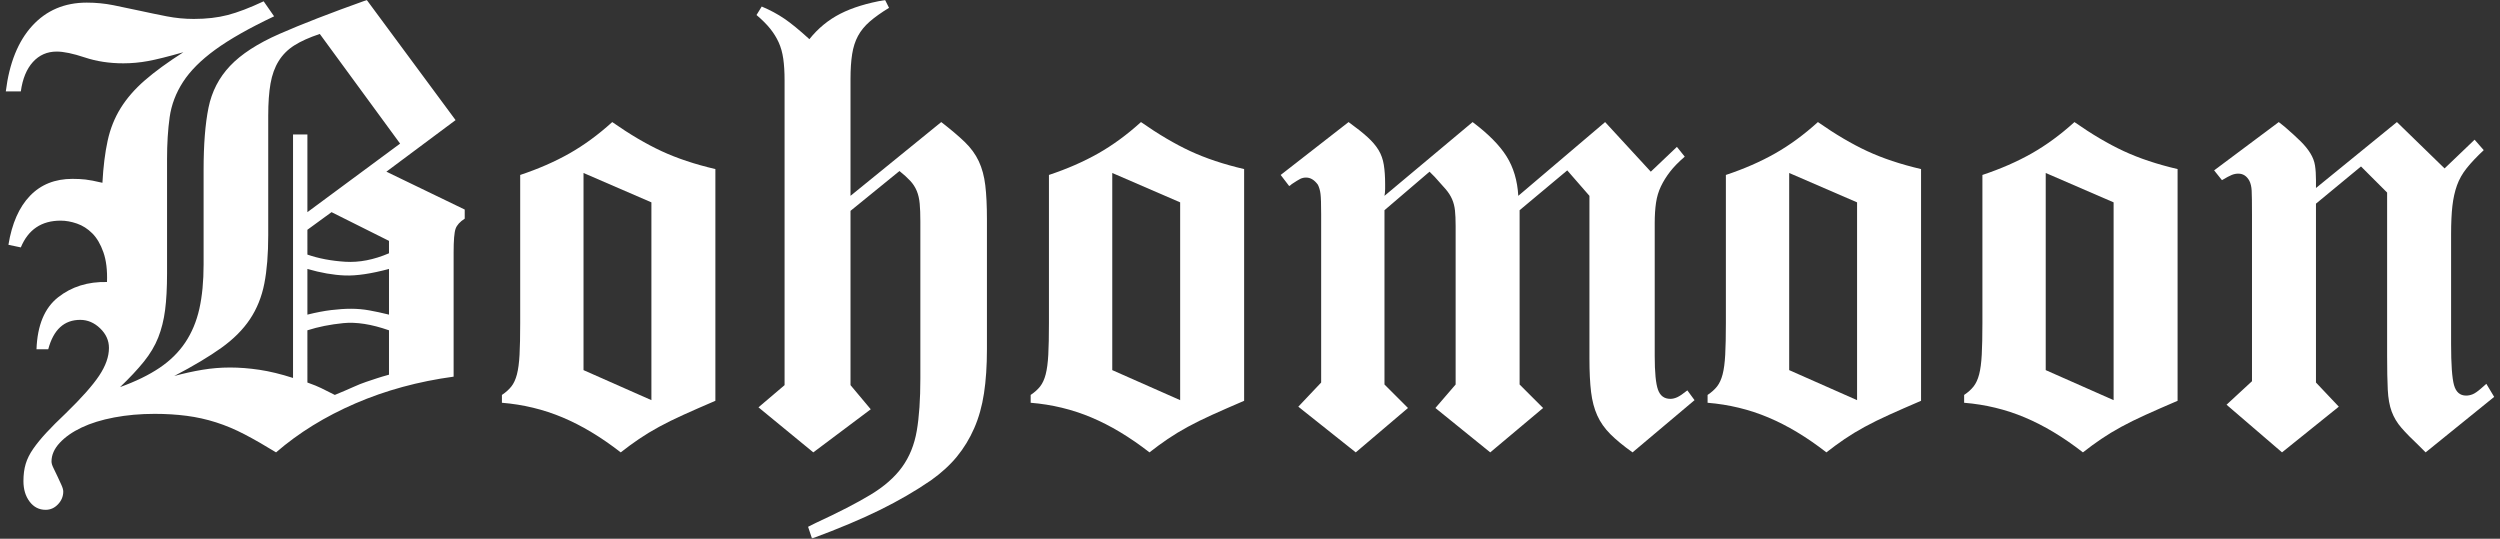 <svg xmlns:xlink="http://www.w3.org/1999/xlink" xmlns="http://www.w3.org/2000/svg" width="2000" viewBox="0 0 2000 431" height="431" fill="none"><rect x="0" y="0" width="2000" height="431" fill="#333333" stroke="none"/><mask y="0" x="0" width="2000" maskUnits="userSpaceOnUse" height="431" id="a"><path fill-rule="evenodd" fill="#fff" d="m0 0h2000v430.829h-2000z" clip-rule="evenodd"></path></mask><g mask="url(#a)" fill="#fff"><path d="m364.462 96.088-55.355 41.255 62.666 30.289v7.311c-3.829 2.437-6.266 5.135-7.311 8.094-1.044 2.959-1.567 9.313-1.567 19.061v99.221c-28.199 3.83-54.397 10.967-78.593 21.411s-45.346 23.5-63.45 39.166c-9.051-5.57-17.407-10.357-25.066-14.361-7.659-4.003-15.318-7.224-22.977-9.661-7.66-2.437-15.493-4.177-23.5-5.222-8.008-1.044-16.537-1.567-25.589-1.567-11.489 0-22.281.958-32.377 2.873-10.097 1.914-18.8 4.613-26.111 8.094s-13.143 7.572-17.494 12.272c-4.352 4.7-6.528 9.661-6.528 14.883 0 1.393.522 3.134 1.567 5.222 1.044 2.089 2.088 4.265 3.133 6.528 1.044 2.263 2.089 4.526 3.133 6.789 1.045 2.263 1.567 4.091 1.567 5.483 0 3.83-1.393 7.224-4.178 10.184-2.785 2.959-6.092 4.438-9.922 4.438-5.222 0-9.487-2.176-12.794-6.527-3.308-4.352-4.961-9.835-4.961-16.45 0-5.222.609-9.835 1.827-13.839 1.219-4.004 3.221-8.007 6.006-12.011s6.266-8.268 10.444-12.794 9.4-9.748 15.667-15.667c12.533-12.185 21.411-22.194 26.633-30.027s7.833-15.232 7.833-22.194c0-5.919-2.35-11.141-7.05-15.667s-10.009-6.789-15.928-6.789c-12.881 0-21.41 7.834-25.588 23.5h-9.4c.696-19.148 6.441-32.987 17.233-41.516 10.793-8.53 23.848-12.62 39.166-12.272.348-9.4-.609-17.321-2.872-23.761-2.263-6.441-5.222-11.489-8.878-15.144-3.655-3.656-7.746-6.267-12.272-7.834-4.526-1.566-8.877-2.35-13.055-2.35-15.318 0-25.937 7.137-31.855 21.411l-9.922-2.089c2.785-17.059 8.529-30.114 17.233-39.166 8.703-9.052 20.018-13.578 33.944-13.578 3.829 0 7.311.174 10.444.523 3.133.348 7.659 1.218 13.578 2.611.696-12.882 2.089-24.109 4.178-33.683 2.088-9.574 5.57-18.278 10.444-26.111s11.315-15.231 19.322-22.194 18.277-14.448 30.811-22.456c-12.185 3.482-21.585 5.832-28.2 7.05-6.615 1.219-13.23 1.828-19.844 1.828-11.141 0-21.411-1.567-30.811-4.7s-16.885-4.7-22.455-4.7c-7.66 0-14.013 2.785-19.061 8.356-5.048 5.57-8.269 13.403-9.661 23.499h-12.011c2.785-22.629 9.835-40.123 21.149-52.482 11.315-12.36 25.85-18.539 43.606-18.539 7.311 0 14.448.696 21.41 2.089 6.963 1.392 14.013 2.872 21.15 4.439 7.137 1.566 14.274 3.046 21.411 4.438 7.137 1.393 14.361 2.089 21.672 2.089 10.096 0 19.148-1.044 27.155-3.133 8.008-2.089 17.582-5.744 28.722-10.967l8.356 12.011c-19.844 9.4-35.511 18.278-47 26.633-11.488 8.356-20.105 16.973-25.849 25.85-5.745 8.878-9.313 18.278-10.706 28.2-1.392 9.922-2.089 21.15-2.089 33.683v91.388c0 11.489-.522 21.237-1.566 29.244-1.045 8.007-2.873 15.318-5.484 21.933s-6.44 13.056-11.488 19.322c-5.049 6.267-11.402 13.056-19.061 20.367 12.533-4.526 23.064-9.661 31.594-15.406 8.529-5.744 15.405-12.533 20.627-20.366 5.222-7.834 8.965-16.798 11.228-26.894 2.263-10.097 3.394-21.934 3.394-35.511v-75.722c0-20.192 1.306-36.729 3.917-49.61 2.611-12.882 8.355-24.022 17.233-33.422s22.02-17.93 39.428-25.589c17.407-7.659 40.732-16.711 69.977-27.155zm-118.543 209.931c4.874 1.741 8.529 3.22 10.966 4.439 2.437 1.218 6.093 3.046 10.967 5.483 5.918-2.437 10.792-4.526 14.622-6.266 3.83-1.741 7.311-3.134 10.444-4.178 3.134-1.045 6.006-2.002 8.617-2.872 2.611-.871 5.831-1.828 9.661-2.873v-35.51c-13.926-4.874-26.111-6.789-36.555-5.745-10.445 1.045-20.019 2.96-28.722 5.745zm0-54.31c6.963-1.741 13.316-2.96 19.061-3.656 5.744-.696 11.053-1.044 15.927-1.044s9.748.435 14.622 1.305c4.875.87 10.097 2.002 15.667 3.395v-36.556c-14.274 3.83-26.024 5.571-35.25 5.223-9.225-.349-19.235-2.089-30.027-5.223zm0-48.044c9.052 3.133 19.148 5.048 30.288 5.744 11.141.696 22.804-1.567 34.989-6.789v-9.922l-45.955-22.978-19.322 14.1zm0-96.088v62.143l74.155-54.832-64.233-87.733c-8.355 2.785-15.144 5.832-20.366 9.139-5.223 3.307-9.4 7.485-12.534 12.533-3.133 5.048-5.309 11.054-6.527 18.017-1.219 6.963-1.828 15.492-1.828 25.588v95.566c0 15.318-1.045 28.287-3.133 38.905-2.089 10.619-5.919 20.106-11.489 28.461-5.571 8.356-13.23 16.015-22.978 22.978-9.748 6.962-22.281 14.448-37.599 22.455 7.659-2.089 15.144-3.743 22.455-4.961 7.311-1.219 14.709-1.828 22.194-1.828s15.319.609 23.5 1.828c8.181 1.218 17.146 3.394 26.894 6.528v-194.787z"></path><path d="m572.304 135.254v185.387c-9.748 4.178-18.277 7.92-25.588 11.228-7.311 3.307-13.839 6.528-19.583 9.661-5.745 3.133-11.054 6.353-15.928 9.661-4.874 3.307-9.748 6.876-14.622 10.705-15.667-12.185-31.159-21.498-46.477-27.938-15.319-6.441-31.507-10.358-48.567-11.75v-6.267c3.134-2.089 5.658-4.352 7.573-6.789 1.914-2.437 3.394-5.657 4.438-9.661 1.045-4.003 1.741-9.225 2.089-15.666s.523-14.883.523-25.328v-118.543c14.622-4.874 27.764-10.618 39.427-17.233s23.065-14.97 34.205-25.066c13.926 9.748 27.068 17.494 39.428 23.238 12.359 5.745 26.72 10.532 43.082 14.361zm-105.487 160.843 54.31 24.022v-158.232l-54.31-23.5z"></path><path d="m606.771 325.863 20.888-17.755v-243.875c0-6.615-.348-12.359-1.044-17.233-.696-4.875-1.915-9.226-3.656-13.056-1.74-3.829-4.003-7.485-6.788-10.966-2.786-3.482-6.441-7.137-10.967-10.967l4.178-6.789c6.615 2.785 12.62 6.006 18.016 9.661 5.397 3.656 12.098 9.139 20.106 16.45 6.963-8.704 15.231-15.492 24.805-20.366s21.498-8.53 35.772-10.967l3.133 6.267c-6.267 3.829-11.402 7.485-15.405 10.966-4.004 3.482-7.137 7.311-9.4 11.489s-3.83 9.052-4.7 14.622c-.871 5.57-1.306 12.185-1.306 19.844v93.477l72.588-59.01c7.66 5.918 13.926 11.227 18.8 15.927s8.617 9.835 11.228 15.406c2.611 5.57 4.352 12.011 5.222 19.322s1.306 16.362 1.306 27.155v103.921c0 13.23-.784 24.979-2.35 35.25-1.567 10.27-4.178 19.583-7.834 27.938-3.655 8.356-8.268 15.928-13.838 22.717-5.571 6.789-12.534 13.142-20.889 19.061-12.185 8.355-25.676 16.188-40.472 23.499s-32.987 14.971-54.572 22.978l-3.133-9.4 6.267-3.133c18.103-8.356 32.638-15.841 43.605-22.456 10.966-6.614 19.409-14.012 25.327-22.194 5.919-8.181 9.836-17.842 11.75-28.983 1.915-11.141 2.872-25.066 2.872-41.777v-125.854c0-5.571-.174-10.271-.522-14.1-.348-3.83-1.131-7.224-2.35-10.184-1.218-2.959-2.959-5.657-5.222-8.094s-5.135-5.048-8.616-7.833l-39.167 31.855v139.432l16.189 19.322-45.955 34.466z"></path><path d="m995.3 135.254v185.387c-9.748 4.178-18.278 7.92-25.589 11.228-7.311 3.307-13.838 6.528-19.583 9.661-5.744 3.133-11.053 6.353-15.927 9.661-4.874 3.307-9.748 6.876-14.622 10.705-15.667-12.185-31.159-21.498-46.478-27.938-15.318-6.441-31.507-10.358-48.566-11.75v-6.267c3.133-2.089 5.657-4.352 7.572-6.789s3.395-5.657 4.439-9.661c1.045-4.003 1.741-9.225 2.089-15.666s.522-14.883.522-25.328v-118.543c14.622-4.874 27.765-10.618 39.428-17.233 11.662-6.615 23.064-14.97 34.205-25.066 13.926 9.748 27.068 17.494 39.427 23.238 12.359 5.745 26.72 10.532 43.083 14.361zm-105.488 160.843 54.311 24.022v-158.232l-54.311-23.5z"></path><path d="m1078.86 97.655c6.26 4.525 11.31 8.529 15.14 12.011 3.83 3.481 6.79 6.962 8.88 10.444 2.09 3.481 3.48 7.398 4.17 11.75.7 4.352 1.05 9.487 1.05 15.405v3.917c0 1.915-.18 3.742-.52 5.483l70.5-59.01c12.53 9.399 21.58 18.538 27.15 27.416s8.7 19.409 9.4 31.594l69.46-59.01 36.55 39.688 20.89-19.844 6.27 7.833c-4.88 4.178-8.79 8.181-11.75 12.011s-5.4 7.746-7.31 11.75c-1.92 4.004-3.22 8.355-3.92 13.055s-1.05 10.184-1.05 16.45v106.01c0 13.23.87 22.281 2.62 27.155 1.74 4.874 5.04 7.311 9.92 7.311 1.74 0 3.57-.435 5.48-1.305 1.92-.87 4.61-2.698 8.09-5.483l5.75 7.833-49.61 41.777c-7.31-5.222-13.23-10.096-17.76-14.622-4.52-4.526-8-9.487-10.44-14.883s-4.09-11.663-4.96-18.8-1.31-16.101-1.31-26.894v-130.032l-17.75-20.366-38.12 31.855v139.432l18.8 18.8-42.3 35.51-43.87-35.51 16.19-18.8v-126.899c0-4.874-.18-8.965-.52-12.272-.35-3.307-1.13-6.354-2.35-9.139s-2.96-5.483-5.23-8.094c-2.26-2.611-5.13-5.832-8.61-9.661l-4.18-4.178-36.03 30.811v139.432l18.8 18.8-41.78 35.51-45.96-36.555 18.28-19.322v-134.732c0-8.007-.17-13.403-.52-16.189-.35-2.785-1.04-5.222-2.09-7.311-2.78-3.829-5.92-5.744-9.4-5.744-1.74 0-3.31.348-4.7 1.044-1.39.697-3.65 2.089-6.79 4.178-.69.696-1.39 1.219-2.09 1.567l-6.79-8.878z"></path><path d="m1536.84 135.254v185.387c-9.75 4.178-18.28 7.92-25.59 11.228-7.31 3.307-13.84 6.528-19.58 9.661-5.75 3.133-11.06 6.353-15.93 9.661-4.87 3.307-9.75 6.876-14.62 10.705-15.67-12.185-31.16-21.498-46.48-27.938-15.32-6.441-31.51-10.358-48.57-11.75v-6.267c3.14-2.089 5.66-4.352 7.58-6.789 1.91-2.437 3.39-5.657 4.44-9.661 1.04-4.003 1.74-9.225 2.08-15.666.35-6.441.53-14.883.53-25.328v-118.543c14.62-4.874 27.76-10.618 39.42-17.233 11.67-6.615 23.07-14.97 34.21-25.066 13.92 9.748 27.07 17.494 39.43 23.238 12.36 5.745 26.72 10.532 43.08 14.361zm-105.49 160.843 54.31 24.022v-158.232l-54.31-23.5z"></path><path d="m1742.07 135.254v185.387c-9.75 4.178-18.28 7.92-25.59 11.228-7.31 3.307-13.84 6.528-19.58 9.661-5.75 3.133-11.05 6.353-15.93 9.661-4.87 3.307-9.75 6.876-14.62 10.705-15.67-12.185-31.16-21.498-46.48-27.938-15.32-6.441-31.51-10.358-48.56-11.75v-6.267c3.13-2.089 5.65-4.352 7.57-6.789 1.91-2.437 3.39-5.657 4.44-9.661 1.04-4.003 1.74-9.225 2.08-15.666.35-6.441.53-14.883.53-25.328v-118.543c14.62-4.874 27.76-10.618 39.43-17.233 11.66-6.615 23.06-14.97 34.2-25.066 13.93 9.748 27.07 17.494 39.43 23.238 12.36 5.745 26.72 10.532 43.08 14.361zm-105.49 160.843 54.31 24.022v-158.232l-54.31-23.5z"></path><path d="m1823.01 97.655 5.23 4.177c5.22 4.526 9.4 8.356 12.53 11.489s5.66 6.267 7.57 9.4c1.92 3.133 3.14 6.354 3.66 9.661s.78 7.224.78 11.75v6.266l64.76-52.743 38.12 37.077 24.02-22.978 7.31 8.356c-5.57 5.222-10.1 10.009-13.58 14.361s-6.09 8.965-7.83 13.839-2.96 10.357-3.66 16.449c-.69 6.093-1.04 13.665-1.04 22.717v87.732c0 16.363.78 27.33 2.35 32.9s4.79 8.355 9.66 8.355c1.74 0 3.48-.348 5.22-1.044s4.01-2.263 6.79-4.7c.7-.696 3.48-2.959 4.18-3.655l6.27 10.444-54.84 44.388-5.22-5.222c-5.92-5.57-10.62-10.357-14.1-14.361s-6.09-8.355-7.83-13.055-2.79-10.532-3.14-17.495c-.34-6.962-.52-16.014-.52-27.155v-130.554l-20.89-20.889-36.03 29.767v143.087l18.28 19.322-45.44 36.555-44.38-38.122 20.36-18.799v-133.166c0-9.748-.08-16.188-.26-19.322-.17-3.133-.78-5.744-1.83-7.833-2.09-3.83-5.04-5.744-8.87-5.744-1.74 0-3.49.348-5.23 1.044s-4.35 2.089-7.83 4.178l-6.27-7.833z"></path></g></svg>